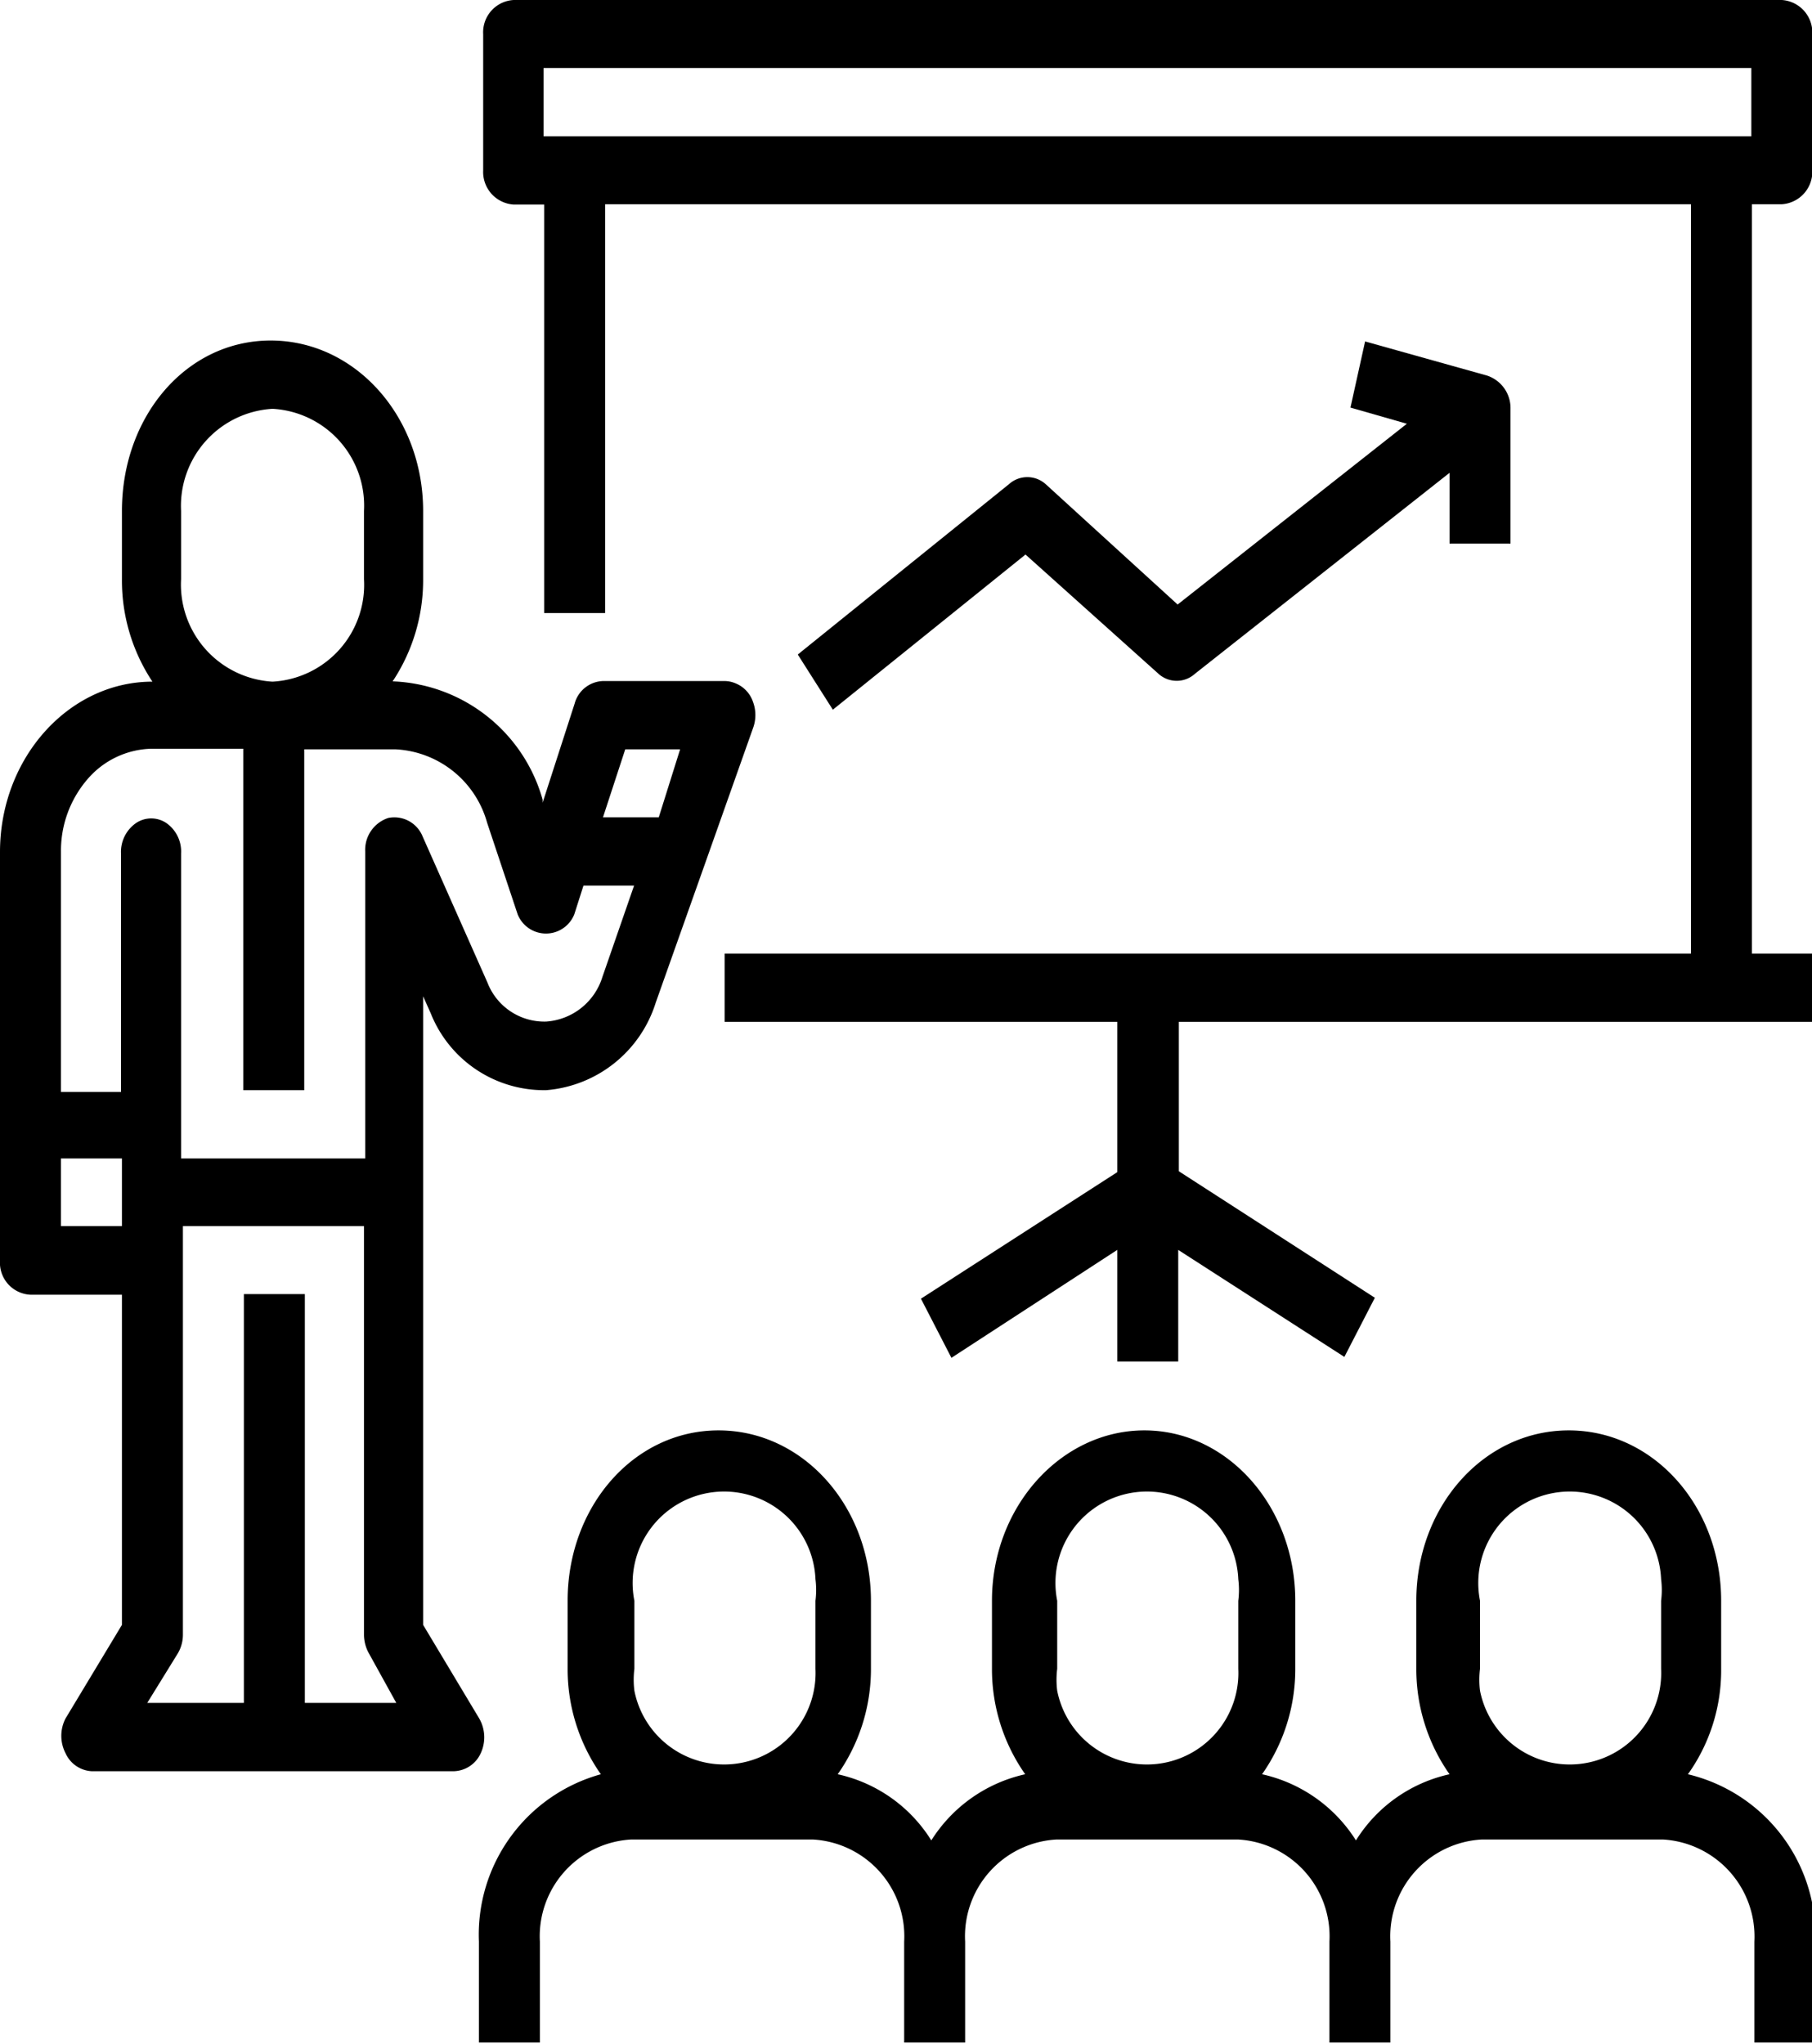 <svg xmlns="http://www.w3.org/2000/svg" viewBox="0 0 59.44 67.04"><g id="Layer_2" data-name="Layer 2"><g id="classroom"><g id="Group_268" data-name="Group 268"><g id="Group_267" data-name="Group 267"><path id="Path_2" data-name="Path 2" d="M55.37,58.2a5.87,5.87,0,0,0,1.09-3.46V52.51c0-3.09-2.21-5.59-5-5.59s-5,2.5-5,5.59v2.24a6,6,0,0,0,1.09,3.45,4.84,4.84,0,0,0-3.07,2.17,4.89,4.89,0,0,0-3.08-2.17,6,6,0,0,0,1.09-3.45V52.51c0-3.09-2.22-5.59-4.95-5.59s-5,2.5-5,5.59v2.24a6,6,0,0,0,1.09,3.45,4.89,4.89,0,0,0-3.08,2.17,4.84,4.84,0,0,0-3.07-2.17,6,6,0,0,0,1.09-3.45V52.51c0-3.09-2.22-5.59-5-5.59s-4.95,2.5-4.95,5.59v2.24a6,6,0,0,0,1.09,3.45,5.46,5.46,0,0,0-4,5.49V67h2V63.69a3.18,3.18,0,0,1,3-3.35h5.95a3.18,3.18,0,0,1,3,3.35V67h2V63.69a3.18,3.18,0,0,1,3-3.35h5.95a3.18,3.18,0,0,1,3,3.35V67h2V63.69a3.18,3.18,0,0,1,3-3.35h5.94a3.19,3.19,0,0,1,3,3.35V67h2V63.69A5.45,5.45,0,0,0,55.37,58.2ZM26.75,54.74a3,3,0,0,1-5.94.72,2.89,2.89,0,0,1,0-.72V52.51a3,3,0,1,1,5.94-.71,2.81,2.81,0,0,1,0,.71Zm13.87,0a3,3,0,0,1-5.94.72,2.89,2.89,0,0,1,0-.72V52.51a3,3,0,1,1,5.94-.71,2.81,2.81,0,0,1,0,.71Zm13.87,0a3,3,0,0,1-5.94.72,2.89,2.89,0,0,1,0-.72V52.51a3,3,0,1,1,5.94-.71,2.81,2.81,0,0,1,0,.71Z"/></g></g><g id="Group_270" data-name="Group 270"><g id="Group_269" data-name="Group 269"><path id="Path_3" data-name="Path 3" d="M24.14,22.42a.94.94,0,0,0-.36-.08h-4a1,1,0,0,0-.93.74l-1.05,3.25,0-.1a5.32,5.32,0,0,0-4.92-3.88h0a6,6,0,0,0,1-3.35V16.76c0-3.09-2.22-5.59-5-5.59S4,13.67,4,16.76V19a6,6,0,0,0,1,3.36H5c-2.74,0-5,2.5-5,5.59v13.4a1.05,1.05,0,0,0,1,1.12H4V53.3L2.15,56.37a1.24,1.24,0,0,0,0,1.14A1,1,0,0,0,3,58.1h11.9a1,1,0,0,0,.87-.59,1.24,1.24,0,0,0-.05-1.14L13.88,53.3V32.68l.25.56a4,4,0,0,0,3.79,2.52,4.11,4.11,0,0,0,3.59-2.87l1.61-4.54,1.58-4.46a1.24,1.24,0,0,0,0-.87A1,1,0,0,0,24.14,22.42ZM5.94,16.76a3.19,3.19,0,0,1,3-3.35,3.18,3.18,0,0,1,3,3.35V19a3.18,3.18,0,0,1-3,3.36,3.19,3.19,0,0,1-3-3.36ZM4,40.22H2V38H4Zm6,15.64V42.45h-2V55.86H4.83l1-1.62A1.2,1.2,0,0,0,6,53.62V40.22h5.94v13.4a1.27,1.27,0,0,0,.17.63L13,55.86Zm9.76-23.81a2.08,2.08,0,0,1-1.84,1.46,2,2,0,0,1-1.93-1.28l-2.13-4.8a1,1,0,0,0-1.12-.6,1.1,1.1,0,0,0-.76,1.1V38H5.94v-10a1.14,1.14,0,0,0-.48-1,.89.89,0,0,0-1,0,1.15,1.15,0,0,0-.49,1v7.82H2V27.94a3.59,3.59,0,0,1,.87-2.38,2.85,2.85,0,0,1,2.11-1h3V35.76h2V24.58h3a3.29,3.29,0,0,1,3,2.41l1,3a1,1,0,0,0,1.86,0l.3-.94h1.66Zm1.85-5.24H19.78l.73-2.23h1.8Z"/></g></g><g id="Group_272" data-name="Group 272"><g id="Group_271" data-name="Group 271"><path id="Path_4" data-name="Path 4" d="M58.45,6.7a1.07,1.07,0,0,0,1-1.12V1.12a1.07,1.07,0,0,0-1-1.12H16.85a1.06,1.06,0,0,0-1,1.12V5.59a1.07,1.07,0,0,0,1,1.12h1v13.4h2V6.7H55.47V31.28H23.77v2.24H36.65v4.93L30.21,42.6l1,1.94L36.65,41v3.66h2V41l5.45,3.51,1-1.94-6.43-4.15V33.52h20.8V31.28h-2V6.7ZM17.83,4.47V2.23H57.45V4.47Z"/></g></g><g id="Group_274" data-name="Group 274"><g id="Group_273" data-name="Group 273"><path id="Path_5" data-name="Path 5" d="M48.78,12.32l-4-1.12-.48,2.17,1.85.53-7.52,5.93L34.3,15.88a.9.9,0,0,0-1.2,0l-6.93,5.59,1.15,1.81,6.32-5.09L38,22.1a.89.89,0,0,0,1.2,0l8.35-6.59v2.32h2V13.41A1.12,1.12,0,0,0,48.78,12.32Z"/></g></g></g></g></svg>